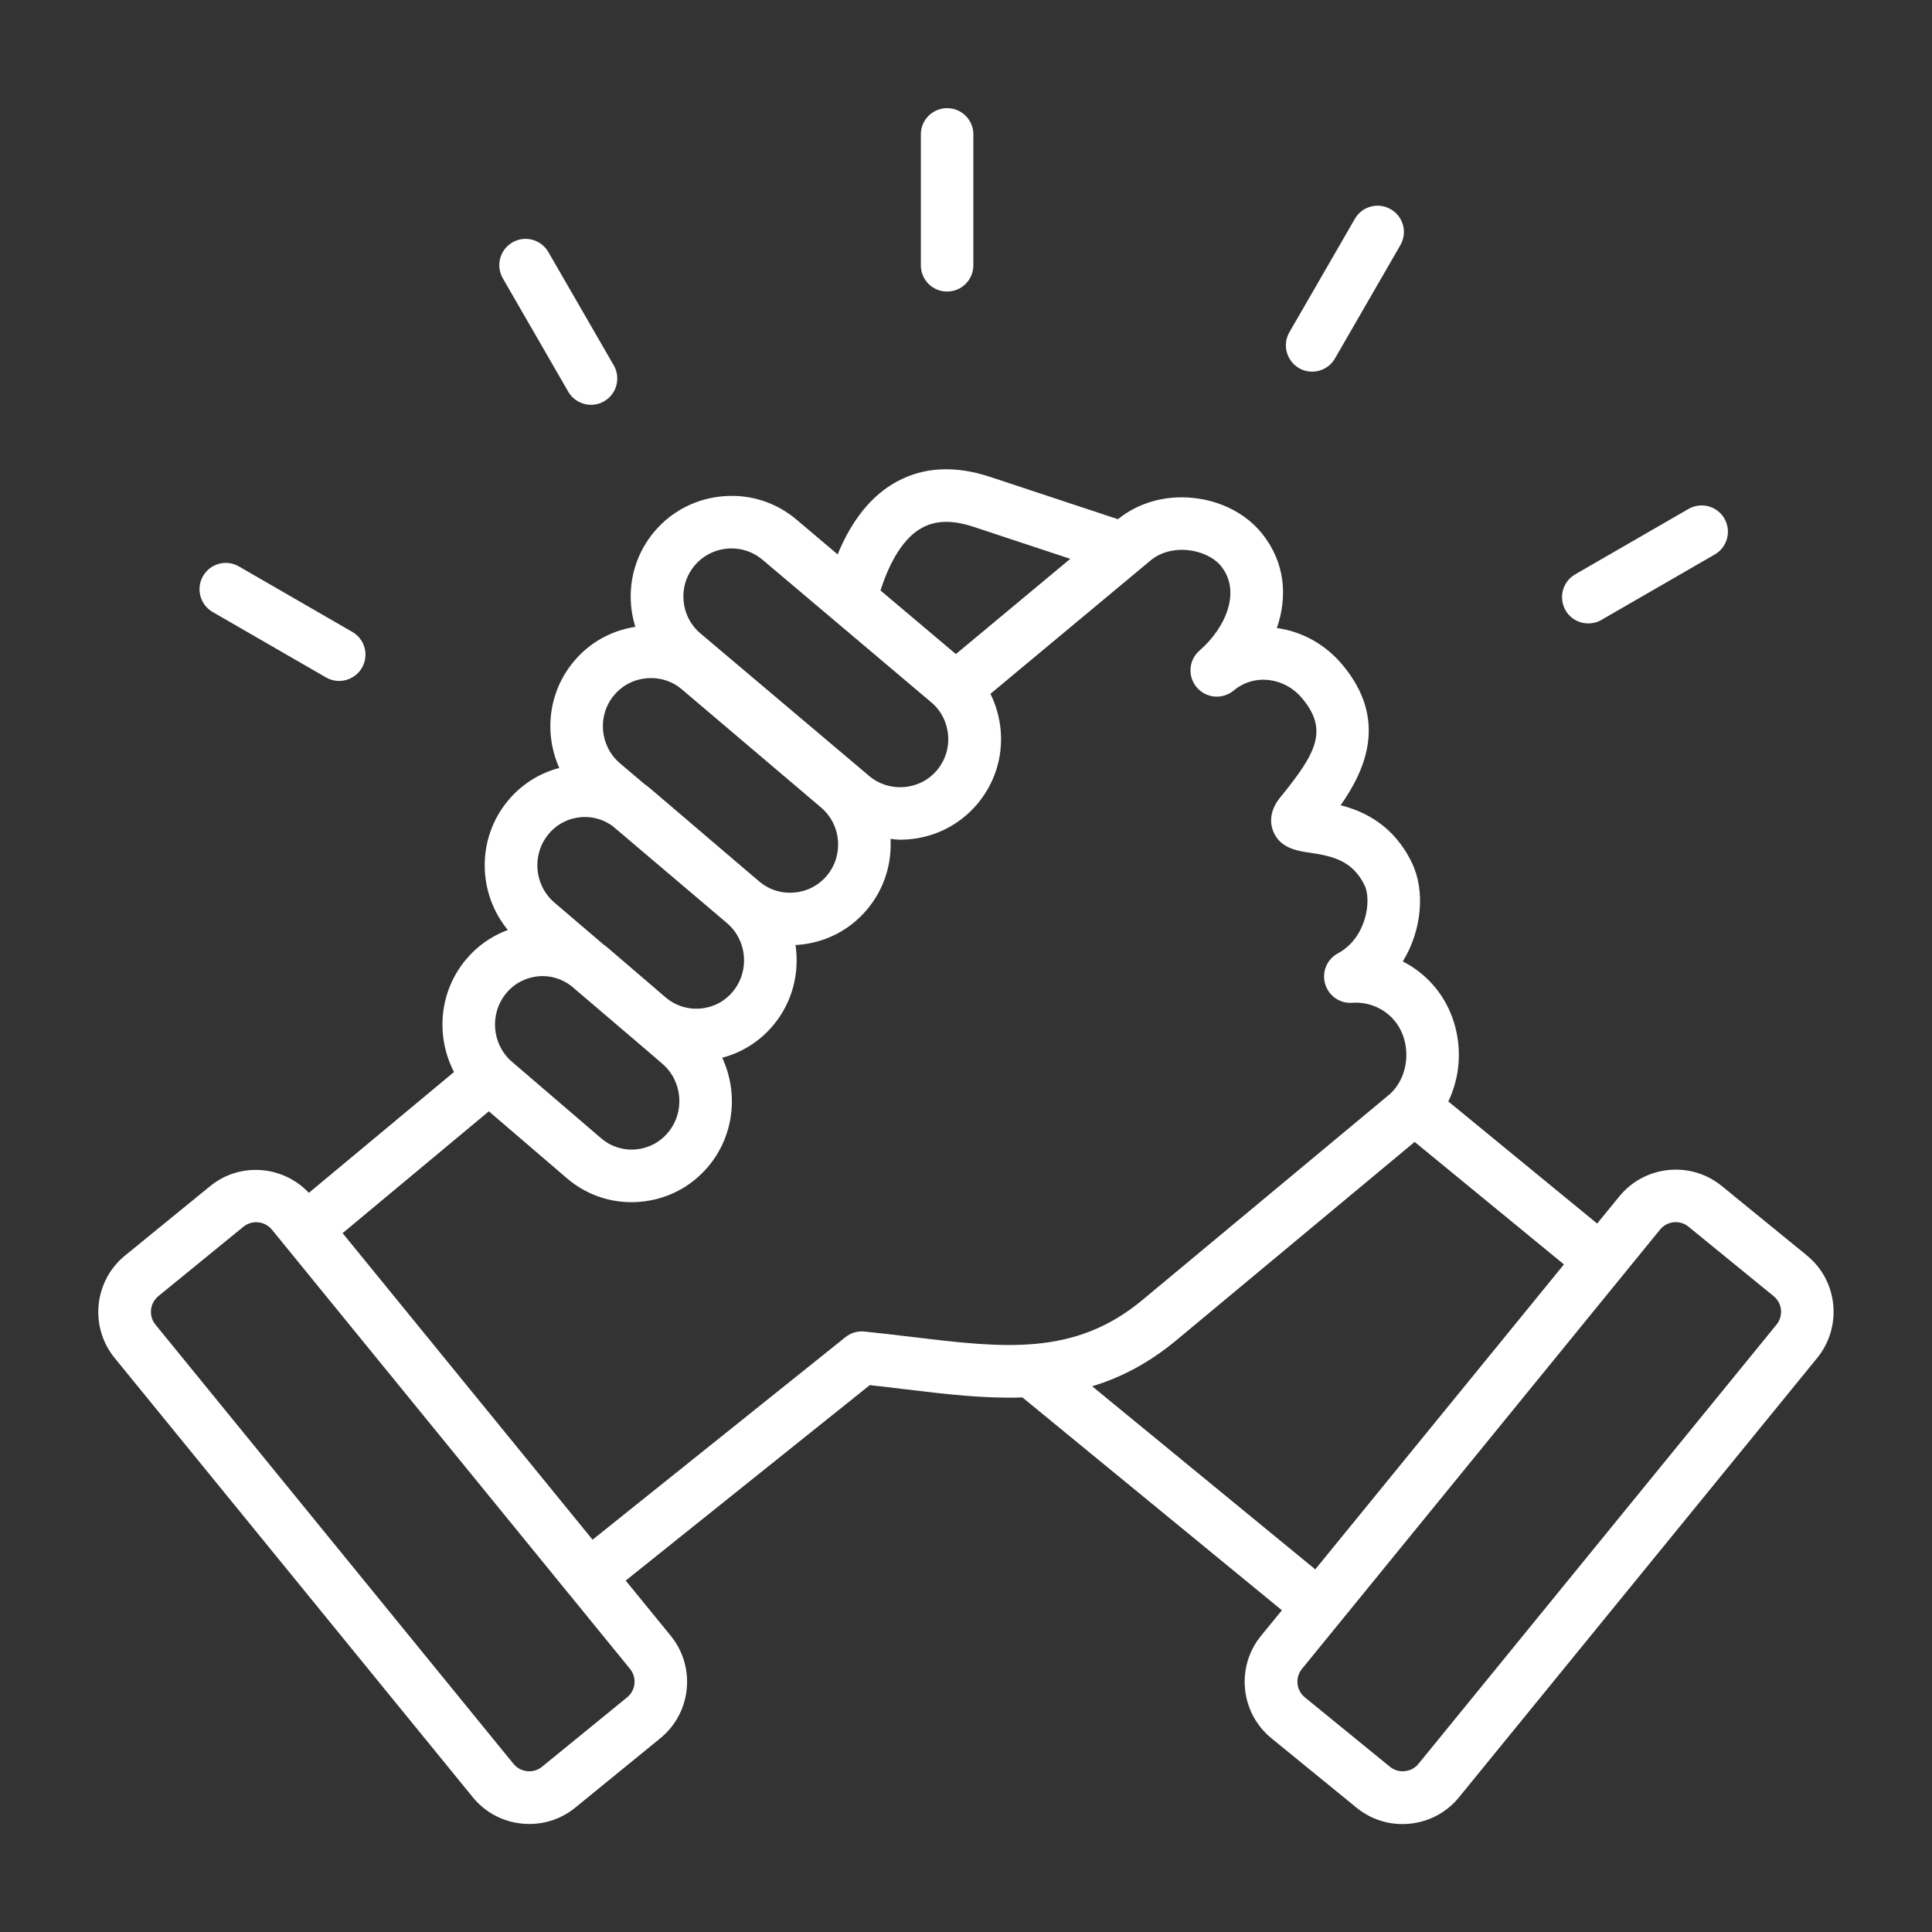 <?xml version="1.0" encoding="UTF-8"?>
<svg xmlns="http://www.w3.org/2000/svg" width="100pt" height="100pt" version="1.1" viewBox="0 0 100 100">
  <rect x="0" y="0" width="100" height="100" fill="#333333" stroke="none"/>
  <path d="m93.523 64.98-4.406-3.594c-1.609-1.312-3.988-1.07-5.301 0.539l-1.148 1.406-7.703-6.32c0.285-0.602 0.473-1.266 0.527-1.953 0.117-1.449-0.328-2.898-1.223-3.969-0.461-0.555-1.031-1.004-1.66-1.324 0.996-1.625 1.164-3.668 0.473-5.102-0.934-1.949-2.473-2.672-3.691-2.984 1.273-1.812 2.461-4.426 0.109-7.25-0.914-1.102-2.141-1.75-3.41-1.922 0.555-1.613 0.441-3.379-0.762-4.883-0.82-1.027-2.121-1.703-3.574-1.852-1.449-0.148-2.828 0.246-3.891 1.102l-6.617-2.191c-1.812-0.598-3.438-0.516-4.836 0.25-1.293 0.707-2.316 1.969-3.055 3.762l-2.129-1.801c-1.062-0.898-2.414-1.328-3.805-1.207-1.391 0.117-2.652 0.766-3.551 1.828-0.895 1.062-1.324 2.414-1.207 3.805 0.031 0.387 0.109 0.762 0.223 1.125-1.246 0.191-2.367 0.812-3.18 1.785-1.332 1.586-1.555 3.742-0.758 5.519-1.027 0.27-1.945 0.844-2.641 1.676-1.645 1.961-1.598 4.797-0.023 6.711-0.836 0.309-1.582 0.828-2.168 1.531-1.398 1.672-1.57 3.988-0.617 5.82l-7.512 6.254c-1.344-1.422-3.57-1.602-5.109-0.348l-4.406 3.594c-1.609 1.312-1.852 3.691-0.539 5.301l18.539 22.738c0.633 0.777 1.535 1.262 2.539 1.363 0.129 0.012 0.262 0.02 0.391 0.02 0.863 0 1.695-0.293 2.371-0.844l4.406-3.594c1.609-1.312 1.852-3.691 0.539-5.301l-2.332-2.859 12.633-10.117c0.648 0.07 1.285 0.148 1.906 0.223 2.043 0.246 4.039 0.484 5.996 0.414l13.43 11.016-1.082 1.324c-1.312 1.609-1.07 3.988 0.539 5.301l4.406 3.594c0.676 0.551 1.508 0.848 2.371 0.848 0.129 0 0.262-0.008 0.391-0.02 1.004-0.102 1.906-0.586 2.539-1.363l18.539-22.738c1.32-1.621 1.078-4-0.531-5.312zm-45.801-37.66c0.719-0.395 1.59-0.41 2.672-0.051l5.004 1.656-5.922 4.93-3.902-3.293c0.527-1.641 1.262-2.758 2.148-3.242zm-11.766 1.949c0.492-0.582 1.199-0.883 1.906-0.883 0.57 0 1.141 0.191 1.609 0.59l8.73 7.375c0.508 0.426 0.816 1.031 0.871 1.695 0.059 0.668-0.148 1.312-0.574 1.82-0.426 0.508-1.031 0.816-1.695 0.871-0.668 0.055-1.312-0.148-1.82-0.578l-8.73-7.375c-0.504-0.426-0.816-1.031-0.871-1.695-0.059-0.668 0.148-1.316 0.574-1.82zm-4.164 6.707c0.426-0.508 1.027-0.816 1.691-0.871 0.66-0.055 1.309 0.148 1.812 0.578l7.203 6.113c1.051 0.891 1.184 2.477 0.297 3.531-0.426 0.508-1.027 0.816-1.688 0.871-0.668 0.059-1.309-0.148-1.812-0.578l-0.352-0.297-5.293-4.516c-0.105-0.09-0.219-0.172-0.328-0.254l-1.23-1.043c-1.055-0.895-1.188-2.481-0.301-3.535zm-3.394 7.191c0.422-0.508 1.02-0.816 1.68-0.871 0.07-0.008 0.141-0.008 0.211-0.008 0.508 0 0.992 0.164 1.406 0.457l5.512 4.676 0.422 0.359c1.051 0.898 1.184 2.488 0.297 3.551-0.422 0.508-1.02 0.816-1.68 0.871-0.648 0.055-1.277-0.145-1.773-0.559l-3.019-2.59c-0.074-0.062-0.152-0.121-0.234-0.18l-2.519-2.152c-1.055-0.902-1.191-2.496-0.301-3.555zm-2.188 8.234c0.422-0.508 1.016-0.812 1.676-0.871 0.609-0.051 1.195 0.133 1.676 0.496l3.117 2.66 0.059 0.047 1.543 1.324c1.051 0.902 1.184 2.504 0.293 3.566-0.422 0.508-1.016 0.812-1.672 0.871-0.656 0.055-1.293-0.152-1.793-0.582l-4.598-3.945c-1.059-0.902-1.191-2.504-0.301-3.566zm6.25 36.453-4.406 3.594c-0.215 0.176-0.488 0.258-0.766 0.227-0.281-0.027-0.531-0.164-0.707-0.375l-18.535-22.738c-0.363-0.445-0.297-1.105 0.148-1.473l4.406-3.594c0.191-0.156 0.426-0.234 0.66-0.234 0.305 0 0.605 0.133 0.812 0.383l0.707 0.867 14.621 17.934s0 0.004 0.004 0.004l0.004 0.004 3.203 3.93c0.363 0.445 0.297 1.105-0.152 1.473zm14.797-18.648c-0.816-0.098-1.652-0.199-2.512-0.285-0.355-0.039-0.711 0.07-0.988 0.293l-13.086 10.48-12.938-15.867 7.57-6.305 4.031 3.457c0.945 0.812 2.121 1.246 3.356 1.246 0.145 0 0.289-0.008 0.438-0.02 1.391-0.117 2.644-0.766 3.539-1.836 1.348-1.613 1.555-3.82 0.715-5.621 1.027-0.27 1.941-0.844 2.637-1.676 1.004-1.195 1.371-2.719 1.156-4.16 0.055-0.004 0.109-0.004 0.164-0.008 1.391-0.117 2.648-0.766 3.543-1.832 0.891-1.059 1.281-2.371 1.211-3.652 0.164 0.016 0.328 0.043 0.496 0.043 0.148 0 0.301-0.008 0.449-0.02 1.391-0.117 2.652-0.766 3.547-1.828 0.895-1.062 1.328-2.414 1.211-3.805-0.059-0.672-0.242-1.312-0.531-1.898l8.297-6.91c0.492-0.41 1.195-0.602 1.926-0.527 0.719 0.074 1.359 0.387 1.723 0.84 1.043 1.309 0.227 3.184-1.125 4.359-0.562 0.488-0.625 1.34-0.141 1.906 0.484 0.566 1.332 0.641 1.906 0.164 1.062-0.887 2.633-0.707 3.562 0.418 1.359 1.633 0.691 2.832-1.051 4.992l-0.117 0.145c-0.598 0.746-0.473 1.398-0.348 1.719 0.352 0.891 1.254 1.023 1.914 1.121 1.184 0.172 2.211 0.418 2.824 1.695 0.363 0.754 0.102 2.711-1.387 3.512-0.566 0.305-0.84 0.961-0.66 1.578 0.18 0.617 0.758 1.027 1.402 0.98 0.832-0.062 1.66 0.285 2.191 0.926 0.441 0.531 0.66 1.262 0.602 2.008-0.059 0.742-0.391 1.414-0.906 1.844l-12.746 10.605c-3.512 2.926-7.203 2.481-11.875 1.918zm9.273 2.547c1.473-0.445 2.918-1.188 4.344-2.371l12.348-10.277 7.727 6.34-12.871 15.785zm35.422-3.191-18.535 22.738c-0.176 0.215-0.426 0.348-0.707 0.375-0.277 0.031-0.551-0.051-0.766-0.227l-4.406-3.594c-0.445-0.363-0.516-1.023-0.148-1.473l18.535-22.738c0.367-0.449 1.027-0.516 1.473-0.148l4.406 3.594c0.445 0.363 0.516 1.023 0.148 1.473zm-44.289-54.828v-6.777c0-0.754 0.609-1.359 1.359-1.359 0.754 0 1.359 0.609 1.359 1.359v6.773c0 0.754-0.609 1.359-1.359 1.359-0.75 0.004-1.359-0.605-1.359-1.355zm-21.637 0.672c-0.375-0.652-0.152-1.484 0.496-1.859 0.652-0.379 1.484-0.152 1.859 0.496l3.387 5.867c0.375 0.652 0.152 1.484-0.496 1.859-0.215 0.125-0.449 0.184-0.68 0.184-0.469 0-0.926-0.242-1.18-0.68zm-15.516 15.41c0.375-0.652 1.207-0.875 1.859-0.496l5.867 3.387c0.652 0.375 0.875 1.207 0.496 1.859-0.254 0.438-0.711 0.68-1.18 0.68-0.23 0-0.465-0.059-0.68-0.184l-5.867-3.387c-0.648-0.375-0.871-1.207-0.496-1.859zm70.523 1.773c-0.375-0.652-0.152-1.484 0.496-1.859l5.867-3.387c0.652-0.375 1.484-0.152 1.859 0.496 0.375 0.652 0.152 1.484-0.496 1.859l-5.867 3.387c-0.215 0.125-0.449 0.184-0.68 0.184-0.473 0-0.93-0.242-1.18-0.68zm-14.293-14.395 3.387-5.867c0.375-0.652 1.207-0.875 1.859-0.496 0.652 0.375 0.875 1.207 0.496 1.859l-3.387 5.867c-0.254 0.438-0.711 0.68-1.18 0.68-0.23 0-0.465-0.059-0.68-0.184-0.648-0.379-0.871-1.211-0.496-1.859z" fill="#fff"></path>
</svg>
